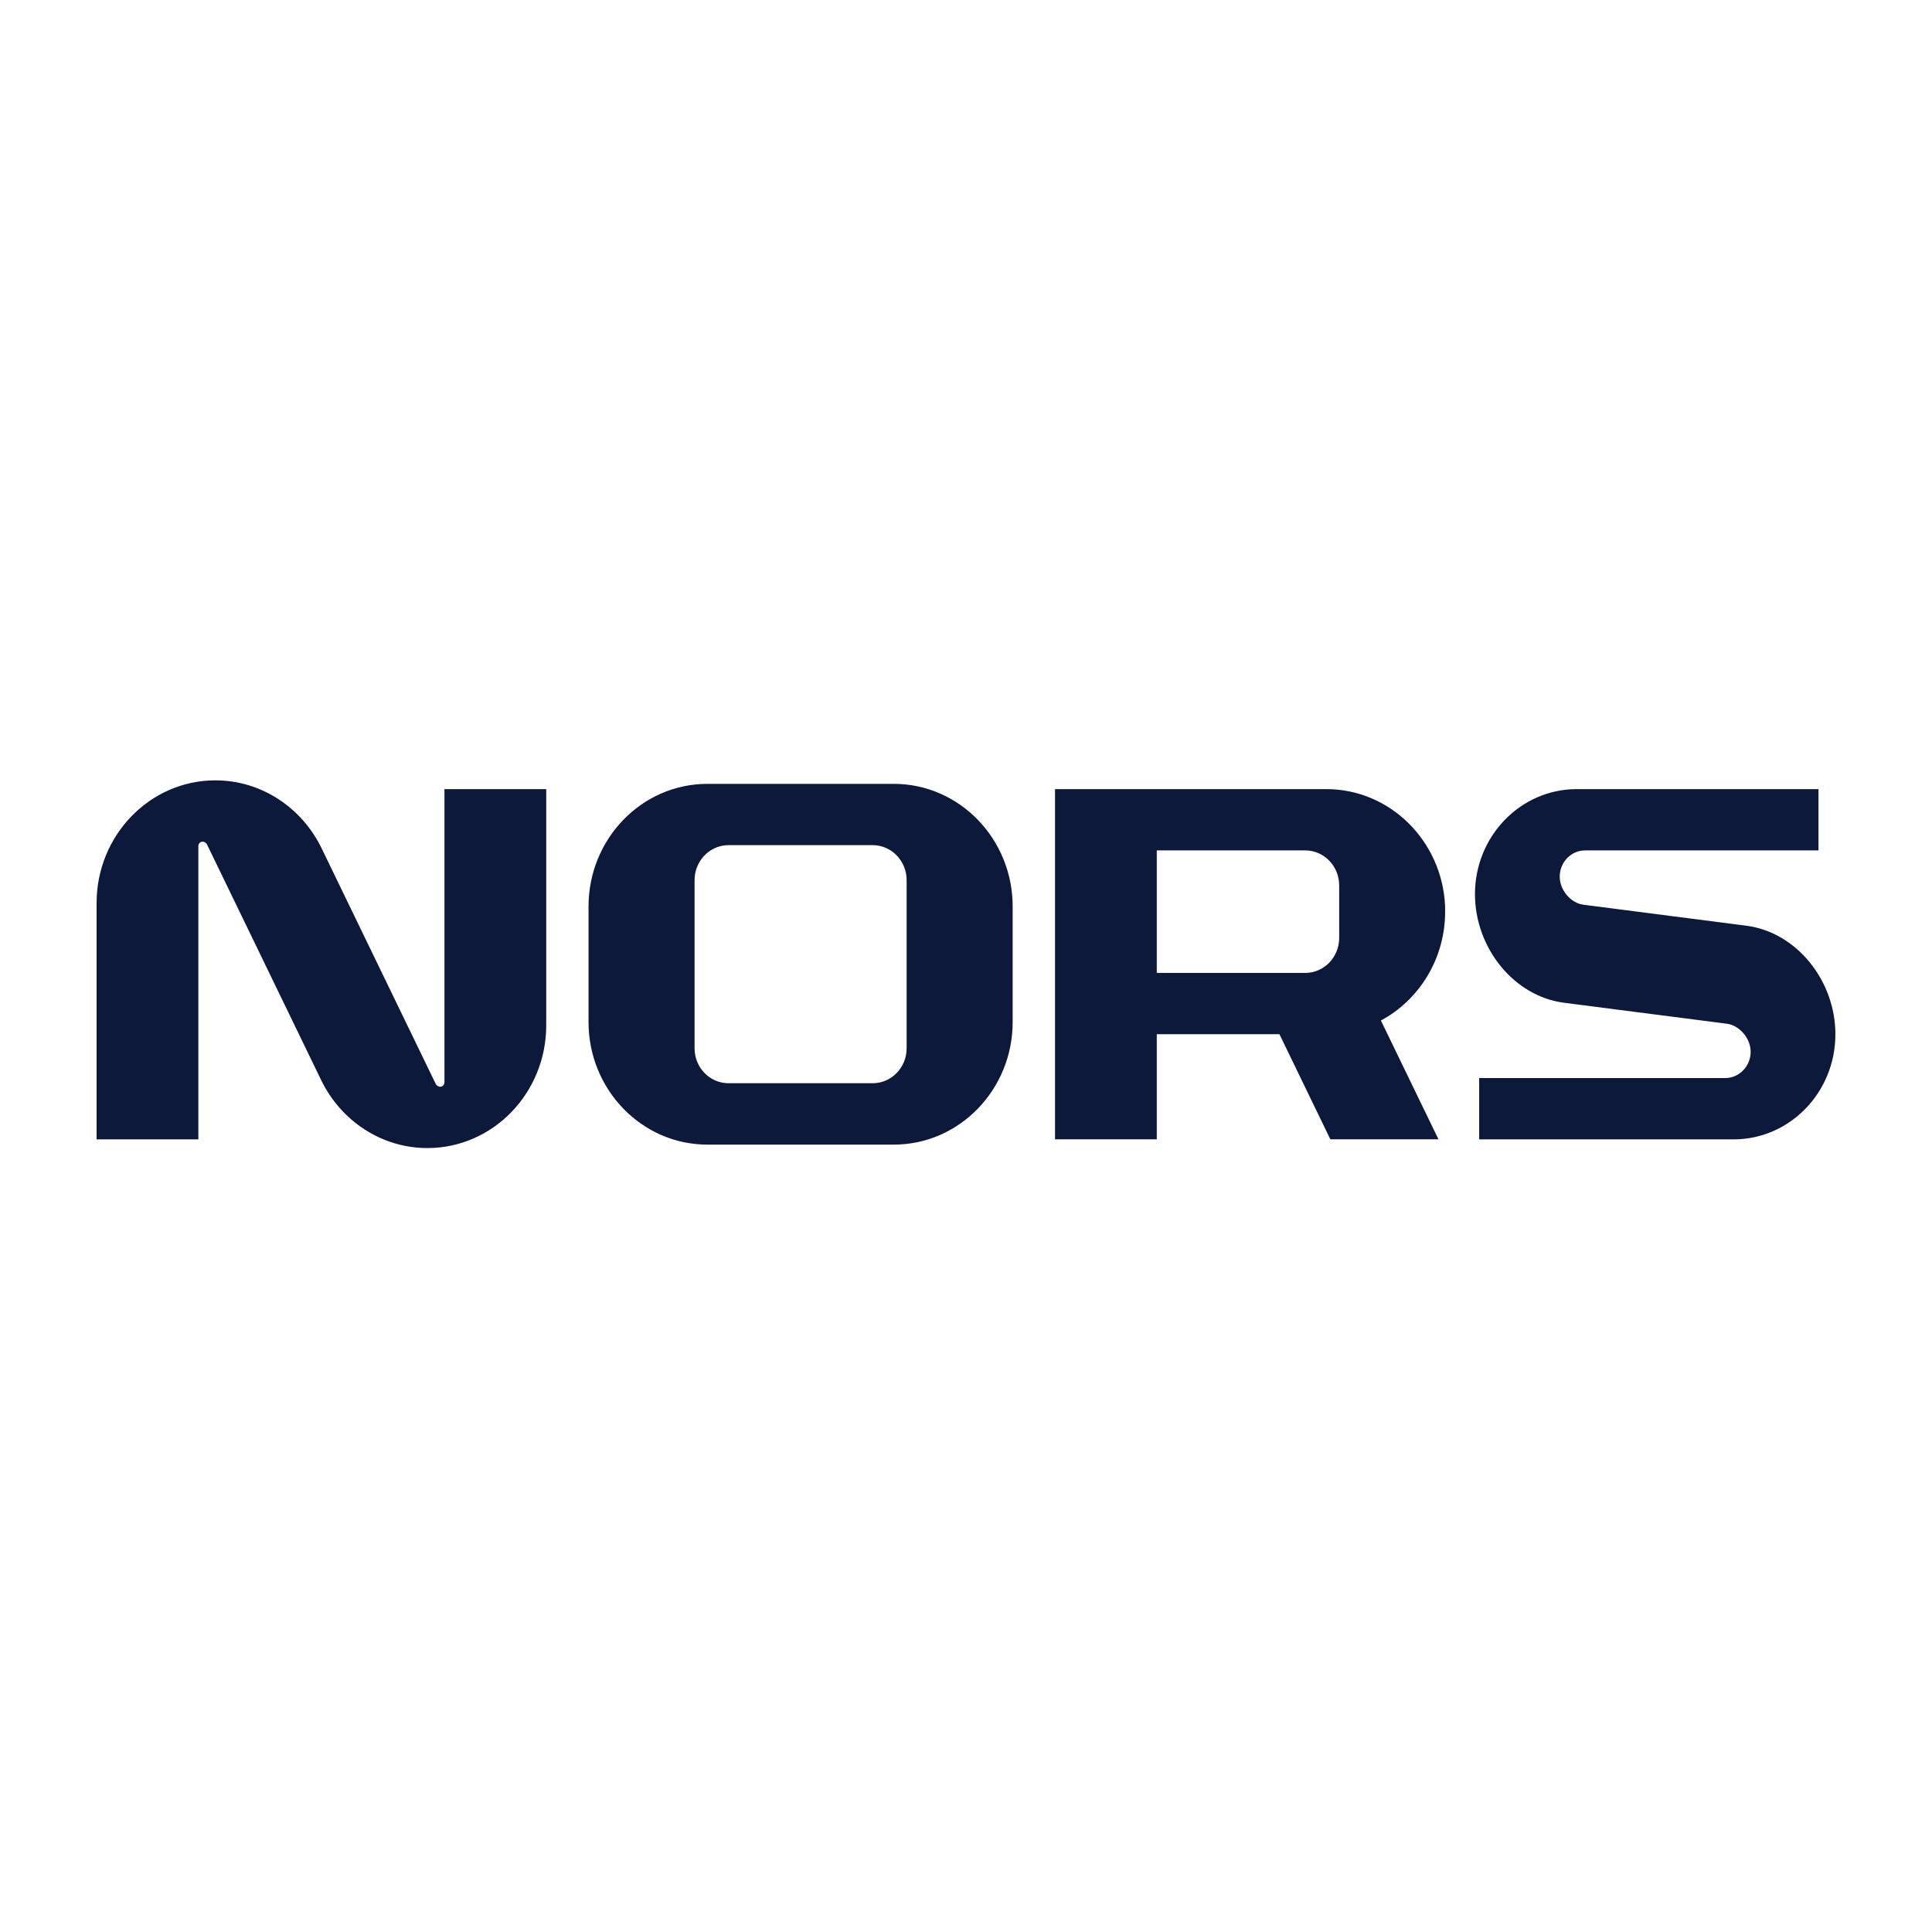<svg width="150" height="150" viewBox="0 0 150 150" fill="none" xmlns="http://www.w3.org/2000/svg">
<path d="M16.722 60.586C20.311 60.586 23.43 62.721 24.948 65.817L33.838 84.172C33.896 84.282 34.042 84.376 34.17 84.376C34.356 84.376 34.501 84.224 34.501 84.038H34.507V61.267H42.408V79.616C42.408 84.864 38.271 89.135 33.187 89.135C29.591 89.135 26.473 86.999 24.954 83.899L16.064 65.549C16.006 65.438 15.86 65.345 15.732 65.345C15.546 65.345 15.4 65.497 15.4 65.683V88.46H7.5V70.105C7.5 64.857 11.637 60.586 16.722 60.586ZM69.402 60.859C74.487 60.86 78.623 65.13 78.623 70.377V79.349C78.623 84.597 74.487 88.867 69.402 88.867H54.915C49.83 88.867 45.693 84.597 45.693 79.349V70.377C45.694 65.129 49.83 60.86 54.915 60.859H69.402ZM141.186 61.267V66.025H123.074C121.981 66.025 121.096 66.939 121.096 68.067C121.096 69.109 121.963 70.121 122.94 70.243L135.582 71.872C139.486 72.373 142.5 76.137 142.5 80.303C142.5 84.806 138.963 88.46 134.6 88.46H114.842V83.7H133.942C135.036 83.7 135.92 82.781 135.92 81.658C135.92 80.617 135.053 79.611 134.076 79.483L121.434 77.854C117.53 77.353 114.516 73.583 114.516 69.423C114.516 64.92 118.053 61.267 122.416 61.267H141.186ZM102.984 61.267C107.91 61.267 111.947 65.274 112.194 70.296L112.2 70.778C112.2 74.45 110.175 77.644 107.214 79.233L111.682 88.454H103.287L99.336 80.297H89.812V88.454H81.912V61.267H102.984ZM56.562 65.618C55.107 65.618 53.926 66.834 53.926 68.335V81.385C53.926 82.886 55.107 84.102 56.562 84.102H67.756C69.21 84.101 70.391 82.886 70.391 81.385V68.335C70.391 66.834 69.21 65.618 67.756 65.618H56.562ZM89.812 75.538H101.338C102.792 75.538 103.973 74.322 103.974 72.821V68.742C103.973 67.242 102.792 66.026 101.338 66.025H89.812V75.538Z" fill="#0D193A"/>
</svg>

